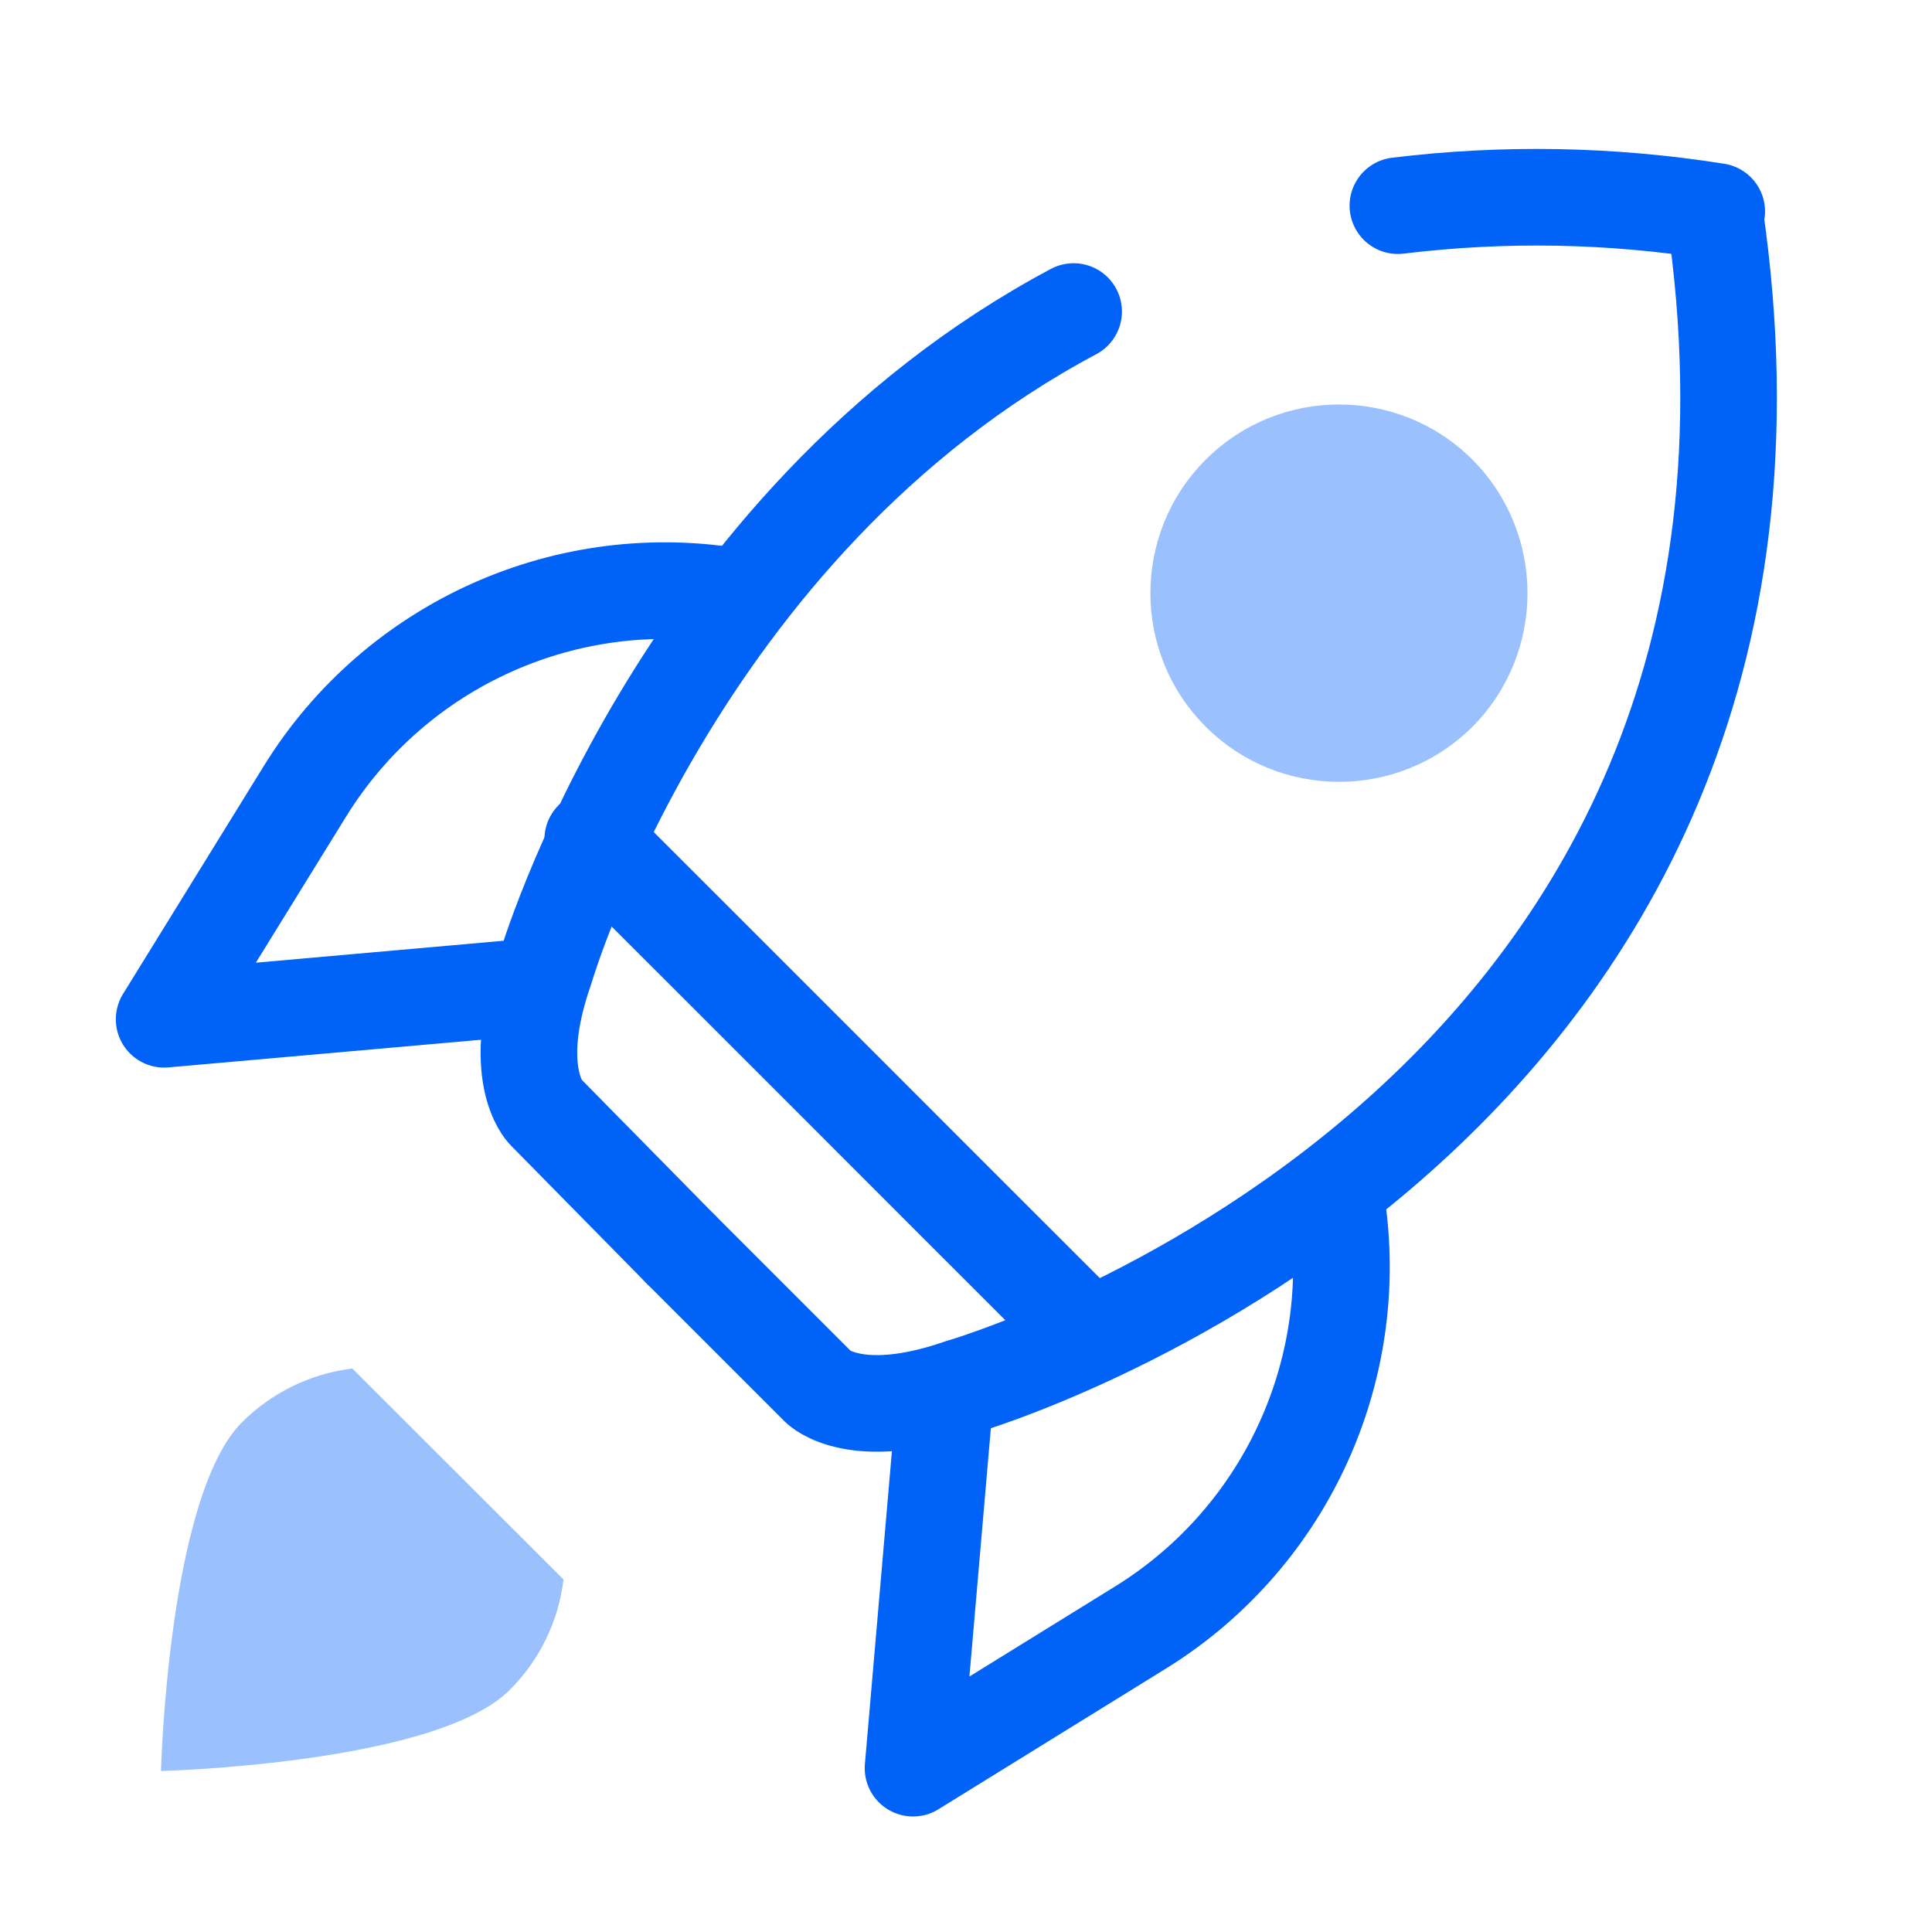 <svg width="24" height="24" viewBox="0 0 24 24" fill="none" xmlns="http://www.w3.org/2000/svg">
<path d="M17.365 2.555C18.683 2.394 20.016 2.419 21.326 2.627" stroke="#0062F7" stroke-width="1.2" stroke-linecap="round" stroke-linejoin="round"/>
<path d="M8.453 15.515L6.772 13.807C6.772 13.807 6.318 13.344 6.772 12.044C6.772 12.044 8.379 6.51 13.337 3.87" stroke="#0062F7" stroke-width="1.2" stroke-linecap="round" stroke-linejoin="round"/>
<path d="M9.181 7.419V7.419C7.059 7.04 4.921 7.996 3.788 9.83L2.039 12.662L6.673 12.252" stroke="#0062F7" stroke-width="1.2" stroke-linecap="round" stroke-linejoin="round"/>
<path d="M8.453 15.515L10.17 17.232C10.17 17.232 10.624 17.686 11.933 17.232C11.933 17.232 22.98 14.061 21.299 2.641" stroke="#0062F7" stroke-width="1.2" stroke-linecap="round" stroke-linejoin="round"/>
<path d="M16.584 14.824V14.824C16.958 16.947 16 19.084 14.167 20.218L11.342 21.965L11.742 17.331" stroke="#0062F7" stroke-width="1.2" stroke-linecap="round" stroke-linejoin="round"/>
<path d="M7.363 10.427L8.874 11.937L10.384 13.447L11.894 14.958L13.405 16.468" stroke="#0062F7" stroke-width="1.2" stroke-linecap="round" stroke-linejoin="round"/>
<path fill-rule="evenodd" clip-rule="evenodd" d="M18.292 9.027C17.376 9.941 15.892 9.941 14.977 9.026C14.062 8.11 14.062 6.627 14.977 5.711C15.892 4.796 17.376 4.796 18.292 5.711C19.203 6.628 19.203 8.109 18.292 9.027Z" fill="#9AC0FE"/>
<path d="M4.377 17C3.858 17.064 3.375 17.299 3.005 17.669C2.087 18.59 2 22 2 22C2 22 5.412 21.913 6.331 20.994C6.702 20.625 6.938 20.141 7 19.621" fill="#9AC0FE"/>
</svg>
